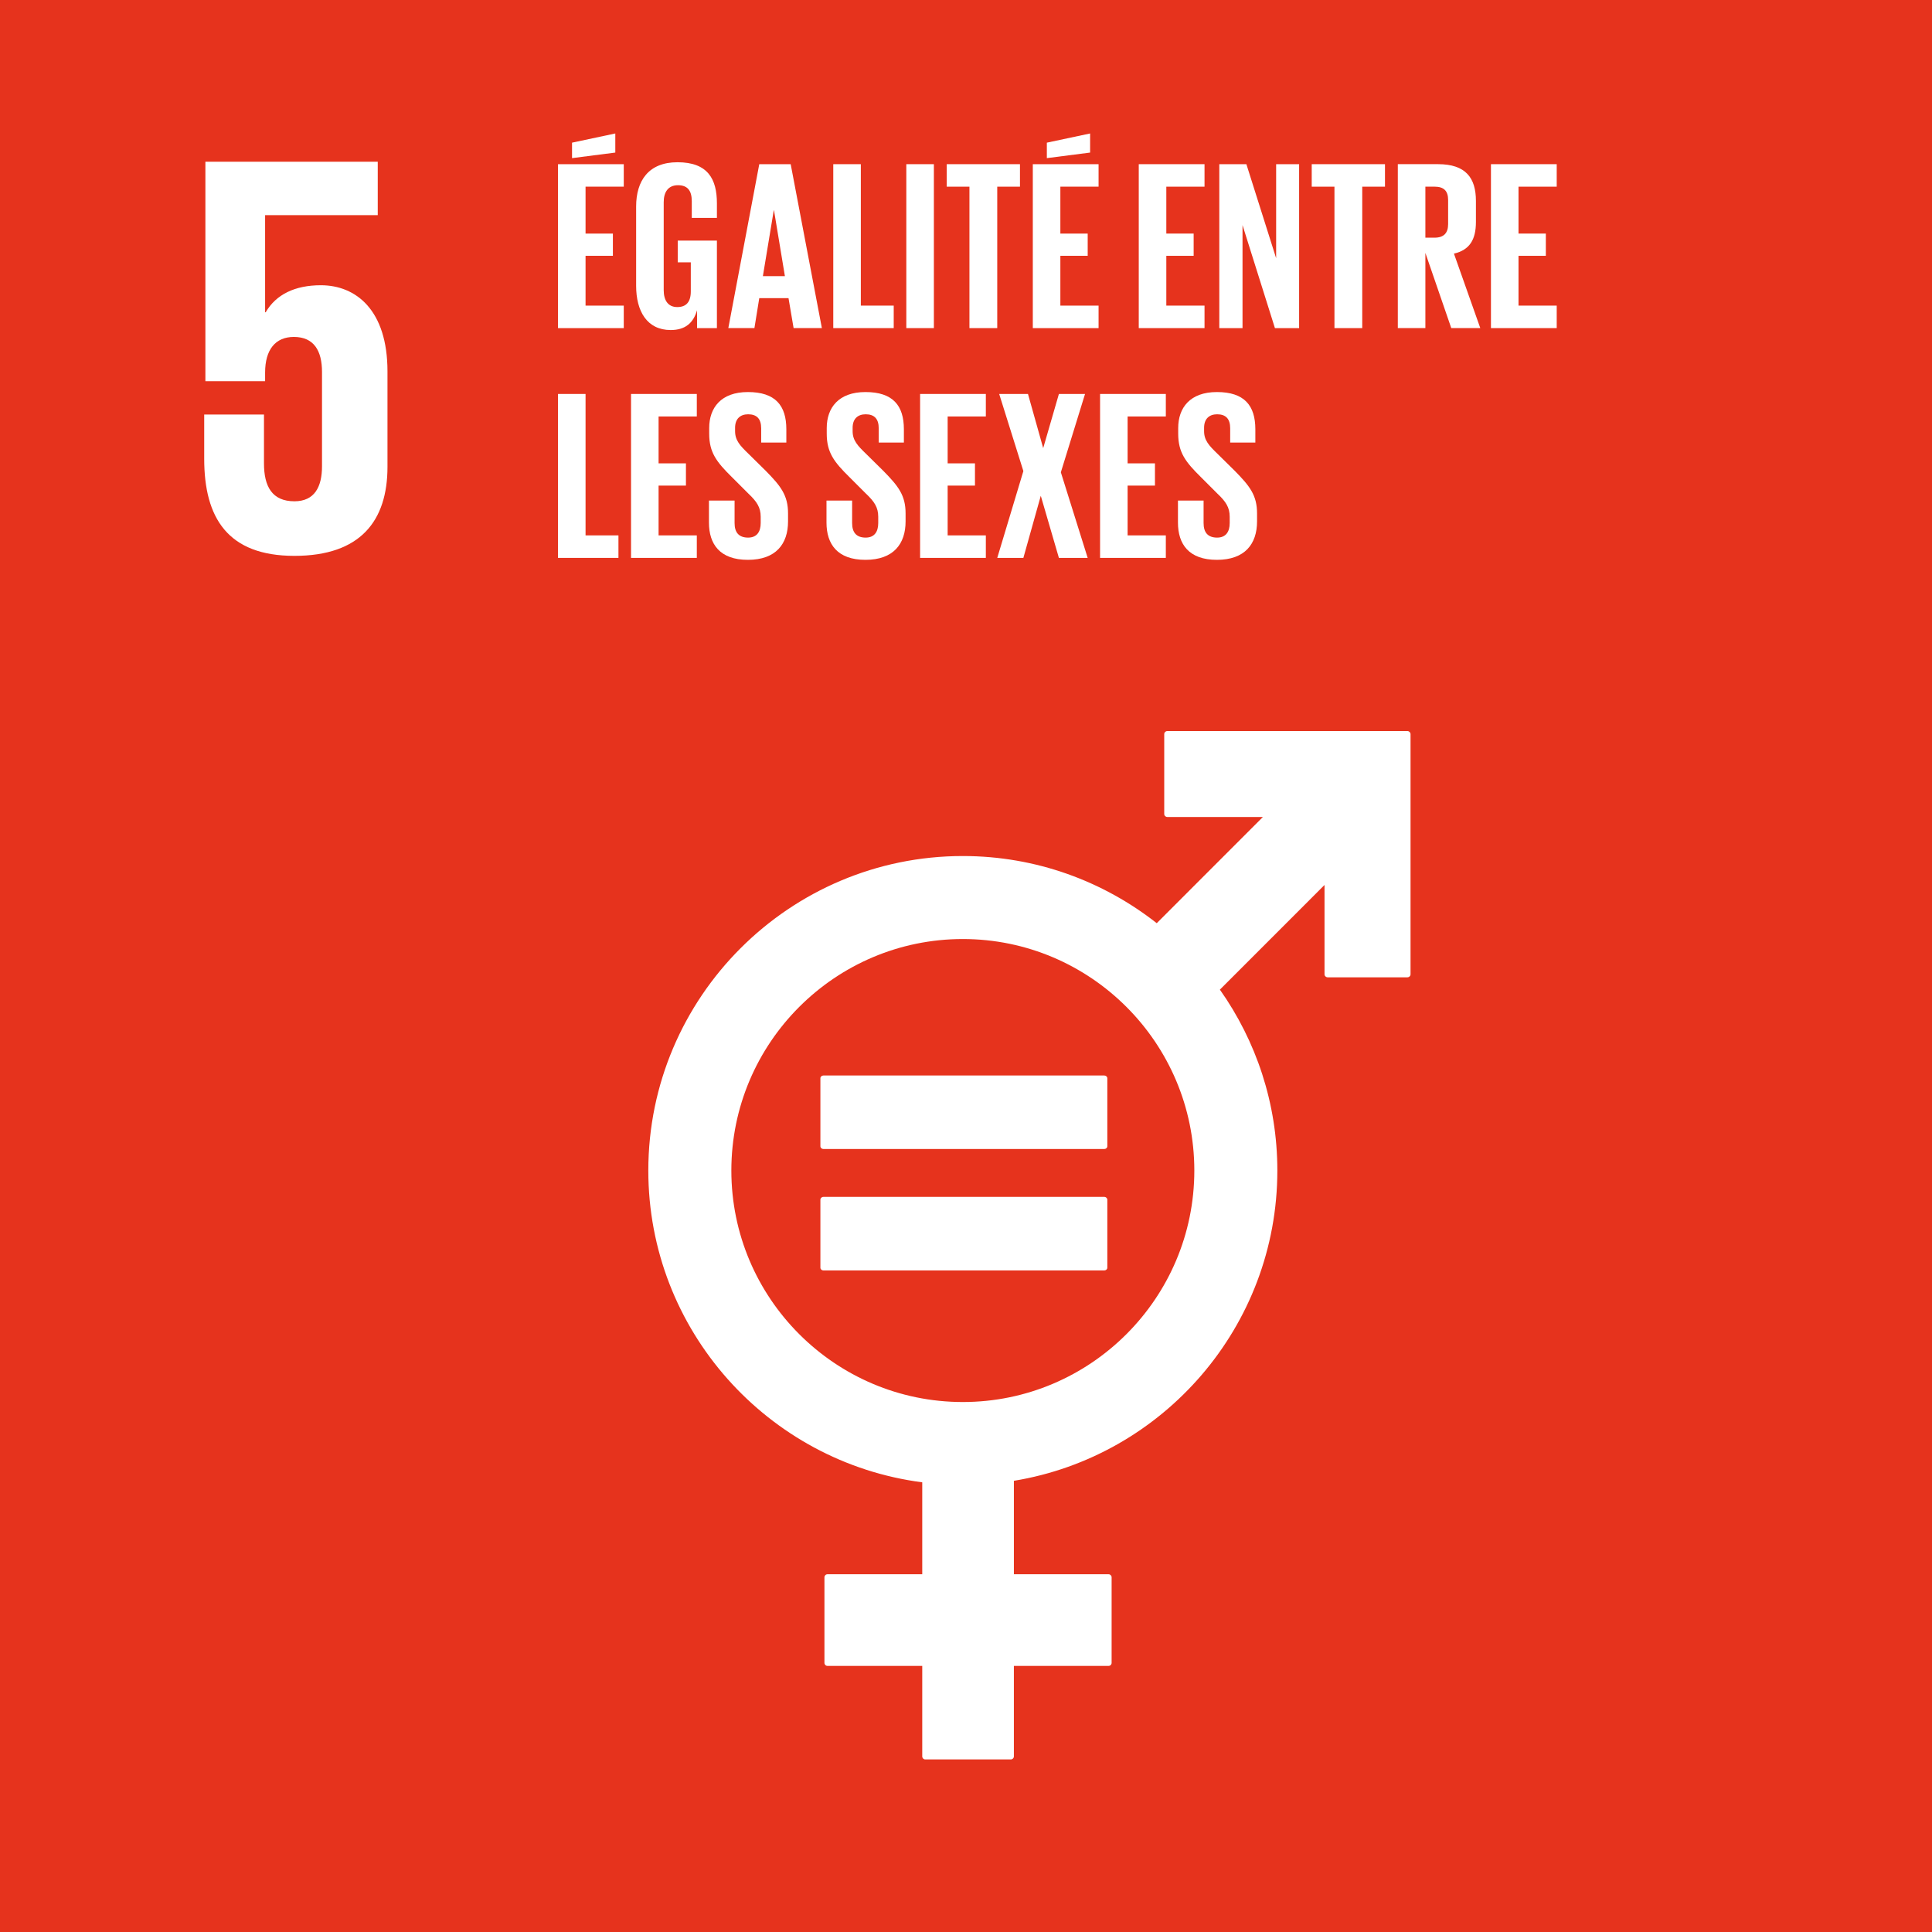 <?xml version="1.0" encoding="utf-8"?>
<!-- Generator: Adobe Illustrator 16.0.0, SVG Export Plug-In . SVG Version: 6.00 Build 0)  -->
<!DOCTYPE svg PUBLIC "-//W3C//DTD SVG 1.1//EN" "http://www.w3.org/Graphics/SVG/1.1/DTD/svg11.dtd">
<svg version="1.1" id="Calque_1" xmlns="http://www.w3.org/2000/svg" xmlns:xlink="http://www.w3.org/1999/xlink" x="0px" y="0px"
	 width="111.194px" height="111.201px" viewBox="0 0 111.194 111.201" enable-background="new 0 0 111.194 111.201"
	 xml:space="preserve">
<rect x="0" y="0" width="111.194" height="111.201" fill="#333333" stroke="none"/>
<polyline fill="#E6331D" points="0,0 0,111.201 111.194,111.201 111.194,0 "/>
<path fill="#FFFFFF" d="M81.001,42.076h-13.82c-0.095,0-0.175,0.078-0.175,0.176v4.593c0,0.098,0.08,0.176,0.175,0.176h5.503
	l-6.109,6.112c-3.079-2.418-6.951-3.865-11.16-3.865c-9.979,0-18.102,8.119-18.102,18.101c0,9.189,6.886,16.793,15.766,17.944v5.292
	h-5.452c-0.102,0-0.177,0.078-0.177,0.175v4.922c0,0.099,0.075,0.177,0.177,0.177h5.452v5.207c0,0.098,0.078,0.176,0.175,0.176h4.92
	c0.098,0,0.179-0.078,0.179-0.176v-5.207h5.45c0.098,0,0.175-0.078,0.175-0.177V90.78c0-0.097-0.077-0.175-0.175-0.175h-5.45v-5.379
	c8.588-1.407,15.163-8.877,15.163-17.857c0-3.875-1.227-7.464-3.307-10.412l6.022-6.024v5.14c0,0.097,0.082,0.175,0.18,0.175h4.591
	c0.099,0,0.18-0.078,0.18-0.175V42.252C81.181,42.154,81.1,42.076,81.001,42.076 M55.414,80.692
	c-7.347,0-13.322-5.978-13.322-13.323c0-7.347,5.976-13.324,13.322-13.324c7.348,0,13.324,5.977,13.324,13.324
	C68.738,74.715,62.762,80.692,55.414,80.692"/>
<path fill="#FFFFFF" d="M63.553,61.899H47.392c-0.098,0-0.175,0.072-0.175,0.157v3.913c0,0.092,0.077,0.161,0.175,0.161h16.161
	c0.1,0,0.178-0.069,0.178-0.161v-3.913C63.73,61.972,63.652,61.899,63.553,61.899"/>
<path fill="#FFFFFF" d="M63.553,68.885H47.392c-0.098,0-0.175,0.074-0.175,0.164v3.912c0,0.088,0.077,0.158,0.175,0.158h16.161
	c0.1,0,0.178-0.07,0.178-0.158v-3.912C63.73,68.959,63.652,68.885,63.553,68.885"/>
<path fill="#FFFFFF" d="M18.466,16.417c-1.486,0-2.579,0.528-3.174,1.554h-0.034v-5.589h6.483V9.307h-9.92V21.94h3.437v-0.497
	c0-1.323,0.597-2.051,1.654-2.051c1.157,0,1.621,0.795,1.621,2.019v5.423c0,1.191-0.431,2.017-1.588,2.017
	c-1.29,0-1.752-0.86-1.752-2.182v-2.811h-3.44v2.546c0,3.406,1.355,5.588,5.192,5.588c3.803,0,5.356-2.016,5.356-5.125v-5.489
	C22.302,17.839,20.483,16.417,18.466,16.417"/>
<path fill="#FFFFFF" d="M32.115,9.449H35.9v1.294h-2.199v2.7h1.573v1.28h-1.573v2.867H35.9v1.294h-3.785V9.449z M35.413,8.781
	l-2.49,0.32v-0.89l2.49-0.529V8.781z"/>
<path fill="#FFFFFF" d="M39.006,13.847h2.255v5.037h-1.142v-1.029c-0.209,0.709-0.654,1.14-1.517,1.14
	c-1.364,0-1.99-1.085-1.99-2.546v-4.564c0-1.475,0.71-2.547,2.38-2.547c1.753,0,2.269,0.974,2.269,2.365v0.836h-1.447v-0.961
	c0-0.584-0.224-0.918-0.794-0.918s-0.821,0.404-0.821,0.974v5.065c0,0.571,0.237,0.974,0.78,0.974c0.515,0,0.779-0.291,0.779-0.904
	V15.1h-0.752V13.847z"/>
<path fill="#FFFFFF" d="M41.918,18.883l1.781-9.434h1.808l1.795,9.434h-1.627l-0.293-1.724h-1.683l-0.279,1.724H41.918z
	 M43.907,15.892h1.267l-0.627-3.785h-0.014L43.907,15.892z"/>
<polygon fill="#FFFFFF" points="47.958,9.449 49.544,9.449 49.544,17.589 51.437,17.589 51.437,18.884 47.958,18.884 "/>
<rect x="52.162" y="9.449" fill="#FFFFFF" width="1.586" height="9.435"/>
<polygon fill="#FFFFFF" points="54.487,9.449 58.703,9.449 58.703,10.744 57.395,10.744 57.395,18.884 55.795,18.884 55.795,10.744 
	54.487,10.744 "/>
<path fill="#FFFFFF" d="M59.442,9.449h3.785v1.294h-2.199v2.7h1.573v1.28h-1.573v2.867h2.199v1.294h-3.785V9.449z M62.74,8.781
	l-2.49,0.32v-0.89l2.49-0.529V8.781z"/>
<polygon fill="#FFFFFF" points="65.54,9.449 69.325,9.449 69.325,10.744 67.126,10.744 67.126,13.443 68.699,13.443 68.699,14.723 
	67.126,14.723 67.126,17.589 69.325,17.589 69.325,18.884 65.54,18.884 "/>
<polygon fill="#FFFFFF" points="71.512,12.956 71.512,18.884 70.176,18.884 70.176,9.449 71.734,9.449 73.447,14.862 73.447,9.449 
	74.769,9.449 74.769,18.884 73.377,18.884 "/>
<polygon fill="#FFFFFF" points="75.495,9.449 79.711,9.449 79.711,10.744 78.402,10.744 78.402,18.884 76.803,18.884 76.803,10.744 
	75.495,10.744 "/>
<path fill="#FFFFFF" d="M82.036,14.556v4.327H80.45V9.448h2.312c1.599,0,2.183,0.794,2.183,2.116v1.21
	c0,1.017-0.362,1.615-1.265,1.823l1.516,4.286h-1.67L82.036,14.556z M82.036,10.743v2.936h0.529c0.542,0,0.78-0.278,0.78-0.779
	v-1.391c0-0.515-0.238-0.766-0.78-0.766H82.036z"/>
<polygon fill="#FFFFFF" points="85.81,9.449 89.595,9.449 89.595,10.744 87.396,10.744 87.396,13.443 88.969,13.443 88.969,14.723 
	87.396,14.723 87.396,17.589 89.595,17.589 89.595,18.884 85.81,18.884 "/>
<polygon fill="#FFFFFF" points="32.115,22.674 33.701,22.674 33.701,30.814 35.594,30.814 35.594,32.109 32.115,32.109 "/>
<polygon fill="#FFFFFF" points="36.318,22.674 40.104,22.674 40.104,23.969 37.904,23.969 37.904,26.668 39.478,26.668 
	39.478,27.948 37.904,27.948 37.904,30.814 40.104,30.814 40.104,32.109 36.318,32.109 "/>
<path fill="#FFFFFF" d="M40.803,30.078v-1.267h1.475v1.295c0,0.529,0.237,0.835,0.78,0.835c0.5,0,0.723-0.334,0.723-0.835v-0.362
	c0-0.543-0.223-0.877-0.709-1.336l-0.933-0.933c-0.904-0.889-1.322-1.433-1.322-2.518v-0.32c0-1.169,0.682-2.073,2.227-2.073
	c1.586,0,2.213,0.779,2.213,2.143v0.765h-1.448v-0.822c0-0.542-0.25-0.806-0.75-0.806c-0.445,0-0.752,0.25-0.752,0.779v0.195
	c0,0.529,0.292,0.835,0.752,1.281l1.016,1.002c0.862,0.876,1.28,1.405,1.28,2.448v0.46c0,1.294-0.696,2.212-2.311,2.212
	S40.803,31.316,40.803,30.078"/>
<path fill="#FFFFFF" d="M47.568,30.078v-1.267h1.475v1.295c0,0.529,0.237,0.835,0.78,0.835c0.5,0,0.723-0.334,0.723-0.835v-0.362
	c0-0.543-0.223-0.877-0.709-1.336l-0.933-0.933c-0.904-0.889-1.322-1.433-1.322-2.518v-0.32c0-1.169,0.681-2.073,2.227-2.073
	c1.586,0,2.213,0.779,2.213,2.143v0.765h-1.448v-0.822c0-0.542-0.25-0.806-0.75-0.806c-0.445,0-0.752,0.25-0.752,0.779v0.195
	c0,0.529,0.292,0.835,0.752,1.281l1.016,1.002c0.862,0.876,1.28,1.405,1.28,2.448v0.46c0,1.294-0.696,2.212-2.311,2.212
	S47.568,31.316,47.568,30.078"/>
<polygon fill="#FFFFFF" points="52.955,22.674 56.739,22.674 56.739,23.969 54.541,23.969 54.541,26.668 56.113,26.668 
	56.113,27.948 54.541,27.948 54.541,30.814 56.739,30.814 56.739,32.109 52.955,32.109 "/>
<polygon fill="#FFFFFF" points="58.899,27.113 57.507,22.674 59.164,22.674 60.04,25.792 60.944,22.674 62.448,22.674 
	61.056,27.183 62.6,32.109 60.944,32.109 59.901,28.534 58.899,32.109 57.396,32.109 "/>
<polygon fill="#FFFFFF" points="63.313,22.674 67.098,22.674 67.098,23.969 64.898,23.969 64.898,26.668 66.472,26.668 
	66.472,27.948 64.898,27.948 64.898,30.814 67.098,30.814 67.098,32.109 63.313,32.109 "/>
<path fill="#FFFFFF" d="M67.796,30.078v-1.267h1.475v1.295c0,0.529,0.237,0.835,0.78,0.835c0.5,0,0.723-0.334,0.723-0.835v-0.362
	c0-0.543-0.223-0.877-0.709-1.336l-0.933-0.933c-0.904-0.889-1.322-1.433-1.322-2.518v-0.32c0-1.169,0.682-2.073,2.227-2.073
	c1.586,0,2.213,0.779,2.213,2.143v0.765h-1.448v-0.822c0-0.542-0.25-0.806-0.75-0.806c-0.445,0-0.752,0.25-0.752,0.779v0.195
	c0,0.529,0.292,0.835,0.752,1.281l1.016,1.002c0.862,0.876,1.28,1.405,1.28,2.448v0.46c0,1.294-0.696,2.212-2.311,2.212
	S67.796,31.316,67.796,30.078"/>
</svg>
